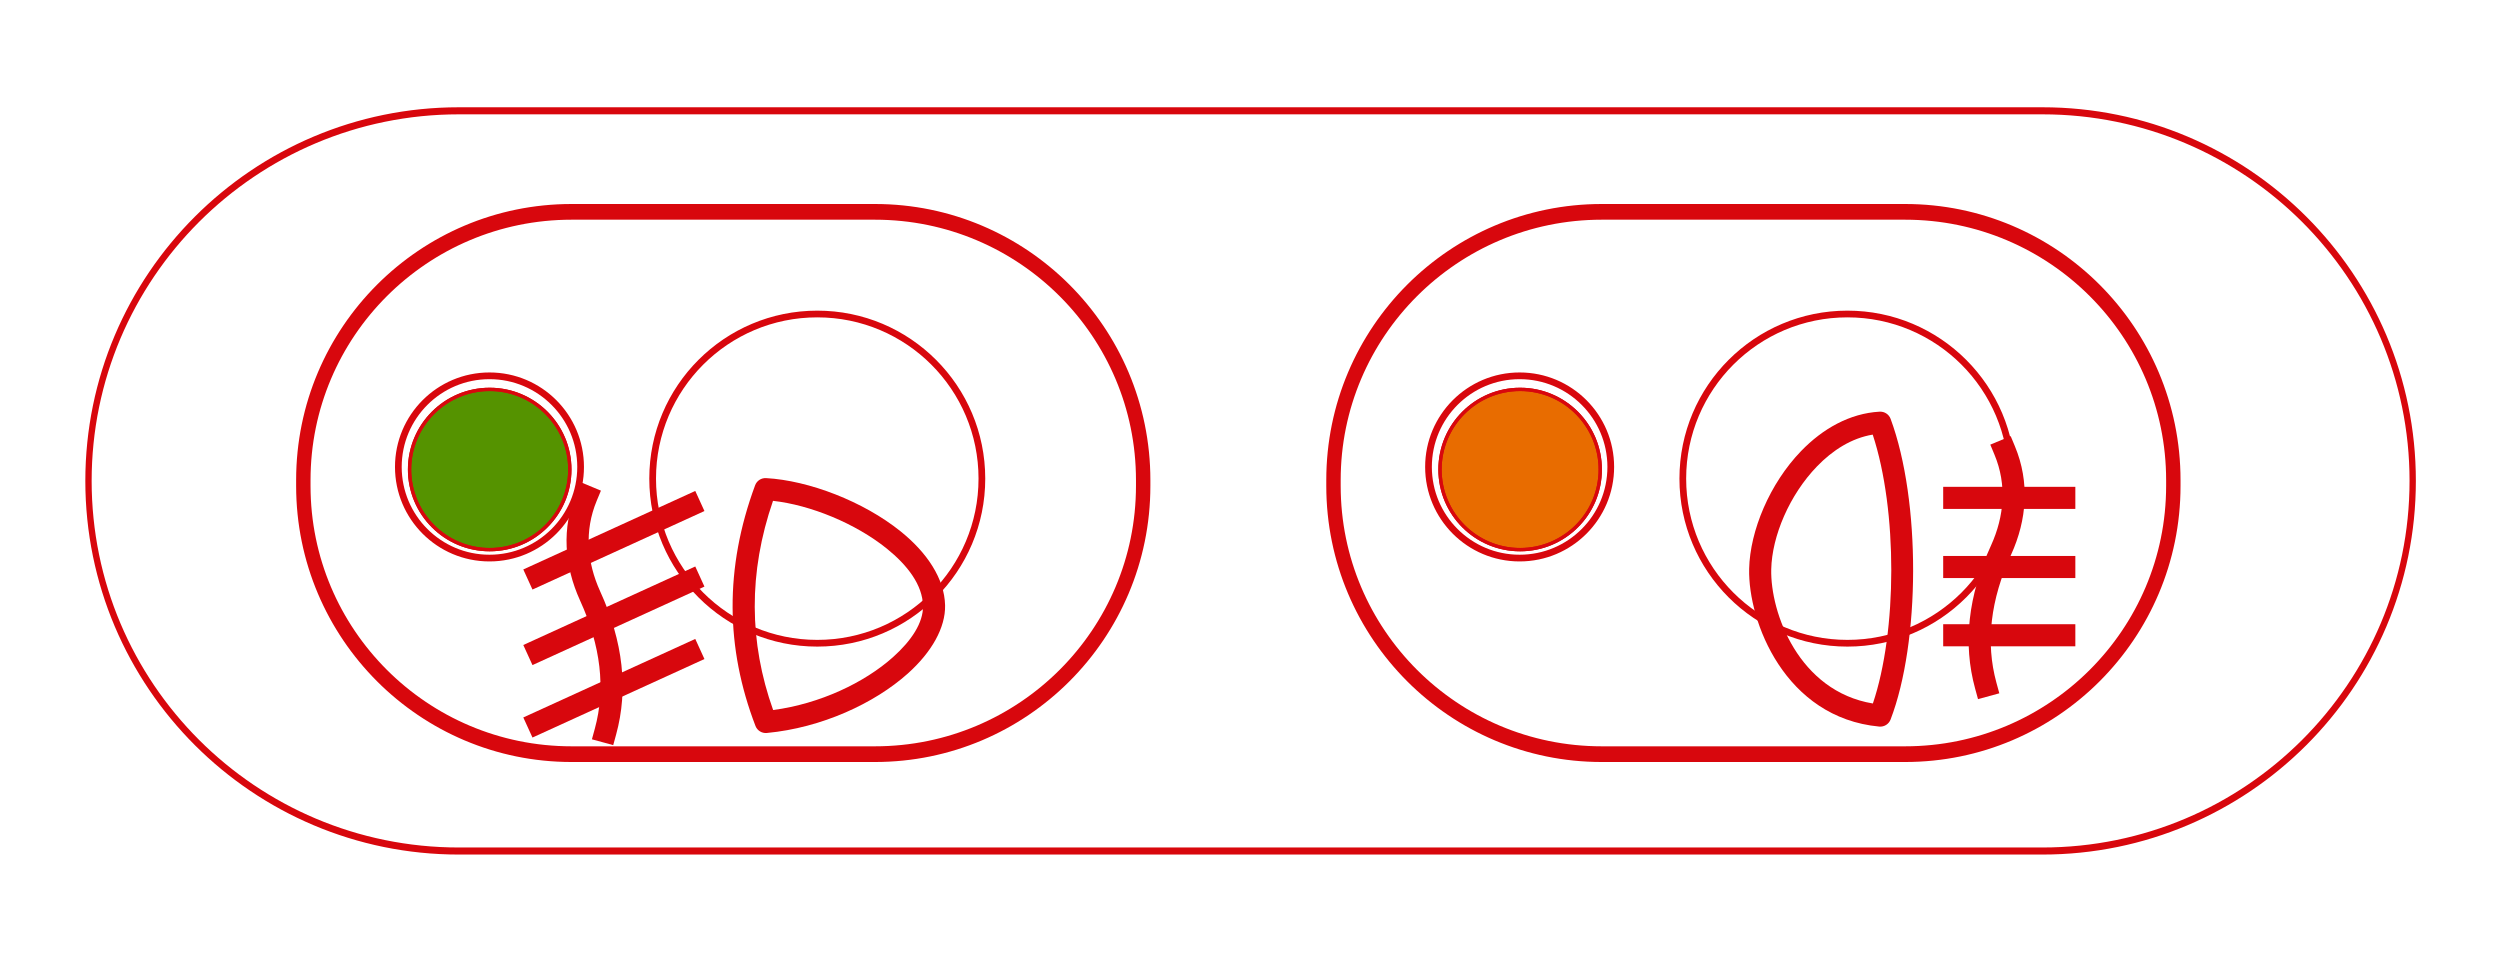 <?xml version="1.0" encoding="UTF-8" standalone="no"?>
<!DOCTYPE svg PUBLIC "-//W3C//DTD SVG 1.1//EN" "http://www.w3.org/Graphics/SVG/1.1/DTD/svg11.dtd">
<svg width="100%" height="100%" viewBox="0 0 995 380" version="1.1" xmlns="http://www.w3.org/2000/svg" xmlns:xlink="http://www.w3.org/1999/xlink" xml:space="preserve" xmlns:serif="http://www.serif.com/" style="fill-rule:evenodd;clip-rule:evenodd;stroke-linecap:round;stroke-linejoin:round;stroke-miterlimit:1.5;">
    <g transform="matrix(1,0,0,1,-345,-2798)">
        <g transform="matrix(1.847,0,0,1.726,-274.583,1947.83)">
            <g id="helpers">
                <rect x="257.008" y="377.953" width="725.669" height="695.433" style="fill:none;stroke:rgb(55,255,0);stroke-width:4.1px;"/>
            </g>
        </g>
        <g id="levers" transform="matrix(1,0,0,1,0,-285)">
            <g id="shapes">
            </g>
            <g id="head-lights">
            </g>
            <g id="head-lights1" serif:id="head-lights">
            </g>
        </g>
        <g id="levers1" serif:id="levers" transform="matrix(1,0,0,1,0,111)">
            <g id="shapes1" serif:id="shapes">
            </g>
            <g id="head-lights2" serif:id="head-lights">
            </g>
            <g id="head-lights3" serif:id="head-lights">
            </g>
        </g>
        <g id="levers2" serif:id="levers" transform="matrix(1,0,0,1,0,517)">
            <g id="shapes2" serif:id="shapes">
            </g>
            <g id="head-lights4" serif:id="head-lights">
            </g>
            <g id="head-lights5" serif:id="head-lights">
            </g>
        </g>
        <g id="switches">
            <g transform="matrix(0.001,1.05611e-35,-1.05611e-35,-0.001,1023.74,3321.86)">
                <g id="fog-light-front" serif:id="fog light front">
                </g>
            </g>
            <g transform="matrix(1,0,0,1,-60,-202.675)">
                <g transform="matrix(1.209,0,0,1.209,-137.677,-682.28)">
                    <circle cx="610" cy="3200" r="30" style="fill:none;stroke:rgb(216,7,13);stroke-width:2.21px;"/>
                </g>
                <g transform="matrix(1.063,0,0,1.063,-48.532,-214.057)">
                    <circle cx="610" cy="3200" r="30" style="fill:rgb(85,147,0);stroke:rgb(216,7,13);stroke-width:1.25px;"/>
                </g>
                <g transform="matrix(1.063,0,0,1.063,-48.532,-214.057)">
                    <circle cx="610" cy="3200" r="30" style="fill:none;stroke:rgb(216,7,13);stroke-width:1.25px;"/>
                </g>
                <g transform="matrix(1.063,0,0,1.063,361.578,-214.057)">
                    <circle cx="610" cy="3200" r="30" style="fill:rgb(232,108,0);stroke:rgb(216,7,13);stroke-width:1.25px;"/>
                </g>
                <g transform="matrix(1.063,0,0,1.063,361.578,-214.057)">
                    <circle cx="610" cy="3200" r="30" style="fill:none;stroke:rgb(216,7,13);stroke-width:1.25px;"/>
                </g>
                <g transform="matrix(1.04,0,0,1.04,-47.454,-144.113)">
                    <circle cx="747.814" cy="3207" r="62.998" style="fill:none;stroke:rgb(216,7,13);stroke-width:2.57px;"/>
                </g>
                <g transform="matrix(1.238,0,0,1.349,-179.934,-1110.4)">
                    <path d="M840,3189.15C840,3145.47 801.362,3110 753.771,3110L656.229,3110C608.638,3110 570,3145.47 570,3189.15L570,3190.85C570,3234.53 608.638,3270 656.229,3270L753.771,3270C801.362,3270 840,3234.53 840,3190.85L840,3189.15Z" style="fill:none;stroke:rgb(216,7,13);stroke-width:4.63px;"/>
                </g>
                <g transform="matrix(1.209,0,0,1.209,272.323,-682.28)">
                    <circle cx="610" cy="3200" r="30" style="fill:none;stroke:rgb(216,7,13);stroke-width:2.21px;"/>
                </g>
                <g transform="matrix(1.04,0,0,1.04,362.546,-144.113)">
                    <circle cx="747.814" cy="3207" r="62.998" style="fill:none;stroke:rgb(216,7,13);stroke-width:2.57px;"/>
                </g>
                <g transform="matrix(1.238,0,0,1.349,230.066,-1110.4)">
                    <path d="M840,3189.15C840,3145.47 801.362,3110 753.771,3110L656.229,3110C608.638,3110 570,3145.47 570,3189.15L570,3190.85C570,3234.53 608.638,3270 656.229,3270L753.771,3270C801.362,3270 840,3234.53 840,3190.85L840,3189.15Z" style="fill:none;stroke:rgb(216,7,13);stroke-width:4.63px;"/>
                </g>
                <g transform="matrix(1.034,0,0,1.157,-45.761,-507.214)">
                    <path d="M1364.62,3197.31C1364.62,3127.05 1300.75,3070 1222.08,3070L612.545,3070C533.872,3070 470,3127.05 470,3197.31C470,3267.58 533.872,3324.63 612.545,3324.63L1222.08,3324.63C1300.75,3324.63 1364.62,3267.58 1364.62,3197.31Z" style="fill:none;stroke:rgb(216,7,13);stroke-width:2.43px;"/>
                </g>
                <g id="fog-light-rear" serif:id="fog light rear" transform="matrix(-0.001,-3.08369e-35,4.7886e-35,-0.001,778.587,3116.97)">
                    <g transform="matrix(75.297,1.16375e-30,-1.35871e-30,-87.912,10319.8,28238.3)">
                        <path d="M1100.98,1311.95L2009.96,1667.39L2058.45,1576.43L1149.47,1220.98L1100.98,1311.95Z" style="fill:rgb(216,7,13);"/>
                    </g>
                    <g transform="matrix(75.297,1.16375e-30,-1.35871e-30,-87.912,10319.8,-1827.65)">
                        <path d="M1154.09,1332.71L2009.96,1667.39L2058.45,1576.43L1149.47,1220.98L1100.98,1311.95L1154.09,1332.71Z" style="fill:rgb(216,7,13);"/>
                    </g>
                    <g transform="matrix(75.297,1.16375e-30,-1.35871e-30,-87.912,10319.8,-30662.8)">
                        <path d="M1154.09,1332.71L2009.96,1667.39L2058.45,1576.43L1149.47,1220.98L1100.98,1311.95L1154.09,1332.71Z" style="fill:rgb(216,7,13);"/>
                    </g>
                    <g transform="matrix(87.912,1.35871e-30,-1.35871e-30,-87.912,-8112.78,22348.2)">
                        <path d="M923.267,1128.45C915.653,1107.87 895.52,1094.67 873.617,1095.88C680.159,1106.57 432.702,1201.5 264.466,1337.02C144.67,1433.52 65.813,1551.19 63.202,1671.91C61.029,1772.37 123.359,1883.44 232.128,1980.75C382.803,2115.54 621.998,2226.46 870.293,2249.74C892.614,2251.83 913.599,2238.81 921.636,2217.88C1056.88,1865.73 1061.86,1502.94 923.267,1128.45ZM842.23,1198.81C954.262,1523.65 950.912,1839.08 841.665,2145.87C629.545,2117.68 428.169,2021.95 298.803,1906.22C215.728,1831.9 161.519,1750.8 163.179,1674.08C165.228,1579.31 233.156,1490.65 327.197,1414.89C469.188,1300.52 673.233,1217.53 842.23,1198.81L842.23,1198.81Z" style="fill:rgb(216,7,13);"/>
                    </g>
                    <g transform="matrix(87.912,1.35871e-30,-1.35871e-30,-87.912,12902.9,18532)">
                        <path d="M1401.41,1155.38C1457.81,1290.95 1445.61,1433.17 1385.67,1565.24C1281.04,1793.96 1257.79,2009.99 1313.38,2213.15L1326.58,2261.38L1423.03,2234.99L1409.84,2186.76C1360.06,2004.82 1382.92,1811.59 1476.64,1606.77C1476.66,1606.72 1476.68,1606.68 1476.7,1606.63C1548.32,1448.87 1561.11,1278.91 1493.74,1116.97L1474.53,1070.8L1382.2,1109.22L1401.41,1155.38Z" style="fill:rgb(216,7,13);"/>
                    </g>
                </g>
                <g id="fog-light-front1" serif:id="fog light front" transform="matrix(0.001,1.05611e-35,-1.05611e-35,-0.001,1083.74,3101.86)">
                    <g transform="matrix(75.297,1.16375e-30,-1.35871e-30,-87.912,10319.8,16194.3)">
                        <path d="M1178.33,1337.23L1818.47,1337.23L1818.47,1237.23L1119.95,1237.23L1119.95,1337.23L1178.33,1337.23Z" style="fill:rgb(216,7,13);"/>
                    </g>
                    <g transform="matrix(75.297,1.16375e-30,-1.35871e-30,-87.912,10319.8,-11322.1)">
                        <path d="M1178.33,1337.23L1818.47,1337.23L1818.47,1237.23L1119.95,1237.23L1119.95,1337.23L1178.33,1337.23Z" style="fill:rgb(216,7,13);"/>
                    </g>
                    <g transform="matrix(75.297,1.16375e-30,-1.35871e-30,-87.912,10319.8,-38487)">
                        <path d="M1178.33,1337.23L1818.47,1337.23L1818.47,1237.23L1119.95,1237.23L1119.95,1337.23L1178.33,1337.23Z" style="fill:rgb(216,7,13);"/>
                    </g>
                    <g transform="matrix(87.912,1.35871e-30,-1.35871e-30,-87.912,-8112.78,21732.8)">
                        <path d="M930.904,992.547C923.291,971.974 903.157,958.767 881.254,959.977C745.901,967.456 623.456,1037.01 525.614,1138.3C383.421,1285.5 294.175,1499.41 290.447,1671.8C285.276,1910.83 452.838,2345.65 879.346,2385.64C901.667,2387.73 922.652,2374.71 930.689,2353.78C1065.03,2003.96 1068.58,1364.55 930.904,992.547ZM849.898,1063.86C962.954,1407.37 960.755,1954.87 850.582,2281.14C515.182,2225.48 386.171,1870.55 390.423,1673.96C393.686,1523.13 473.126,1336.57 597.538,1207.77C668.441,1134.37 754.235,1079.54 849.898,1063.86L849.898,1063.86Z" style="fill:rgb(216,7,13);"/>
                    </g>
                    <g transform="matrix(87.912,1.35871e-30,-1.35871e-30,-87.912,-8112.78,21732.8)">
                        <path d="M1401.41,1155.38C1457.81,1290.95 1445.61,1433.17 1385.67,1565.24C1281.04,1793.96 1257.79,2009.99 1313.38,2213.15L1326.58,2261.38L1423.03,2234.99L1409.84,2186.76C1360.06,2004.82 1382.92,1811.59 1476.64,1606.77C1476.66,1606.72 1476.68,1606.68 1476.7,1606.63C1548.32,1448.87 1561.11,1278.91 1493.74,1116.97L1474.53,1070.8L1382.2,1109.22L1401.41,1155.38Z" style="fill:rgb(216,7,13);"/>
                    </g>
                </g>
            </g>
        </g>
        <g id="my2003-front-fitting" serif:id="my2003 front fitting">
            <g id="numer-kroku" serif:id="numer kroku">
            </g>
            <g id="numer-kroku1" serif:id="numer kroku">
            </g>
        </g>
        <g id="m1-m2-fitting-rear" serif:id="m1/m2 fitting rear">
            <g id="numer-kroku2" serif:id="numer kroku">
            </g>
            <g id="numer-kroku3" serif:id="numer kroku">
            </g>
        </g>
        <g id="m1-front-fitting" serif:id="m1 front fitting">
            <g id="numer-kroku4" serif:id="numer kroku">
            </g>
            <g id="numer-kroku5" serif:id="numer kroku">
            </g>
        </g>
    </g>
</svg>
